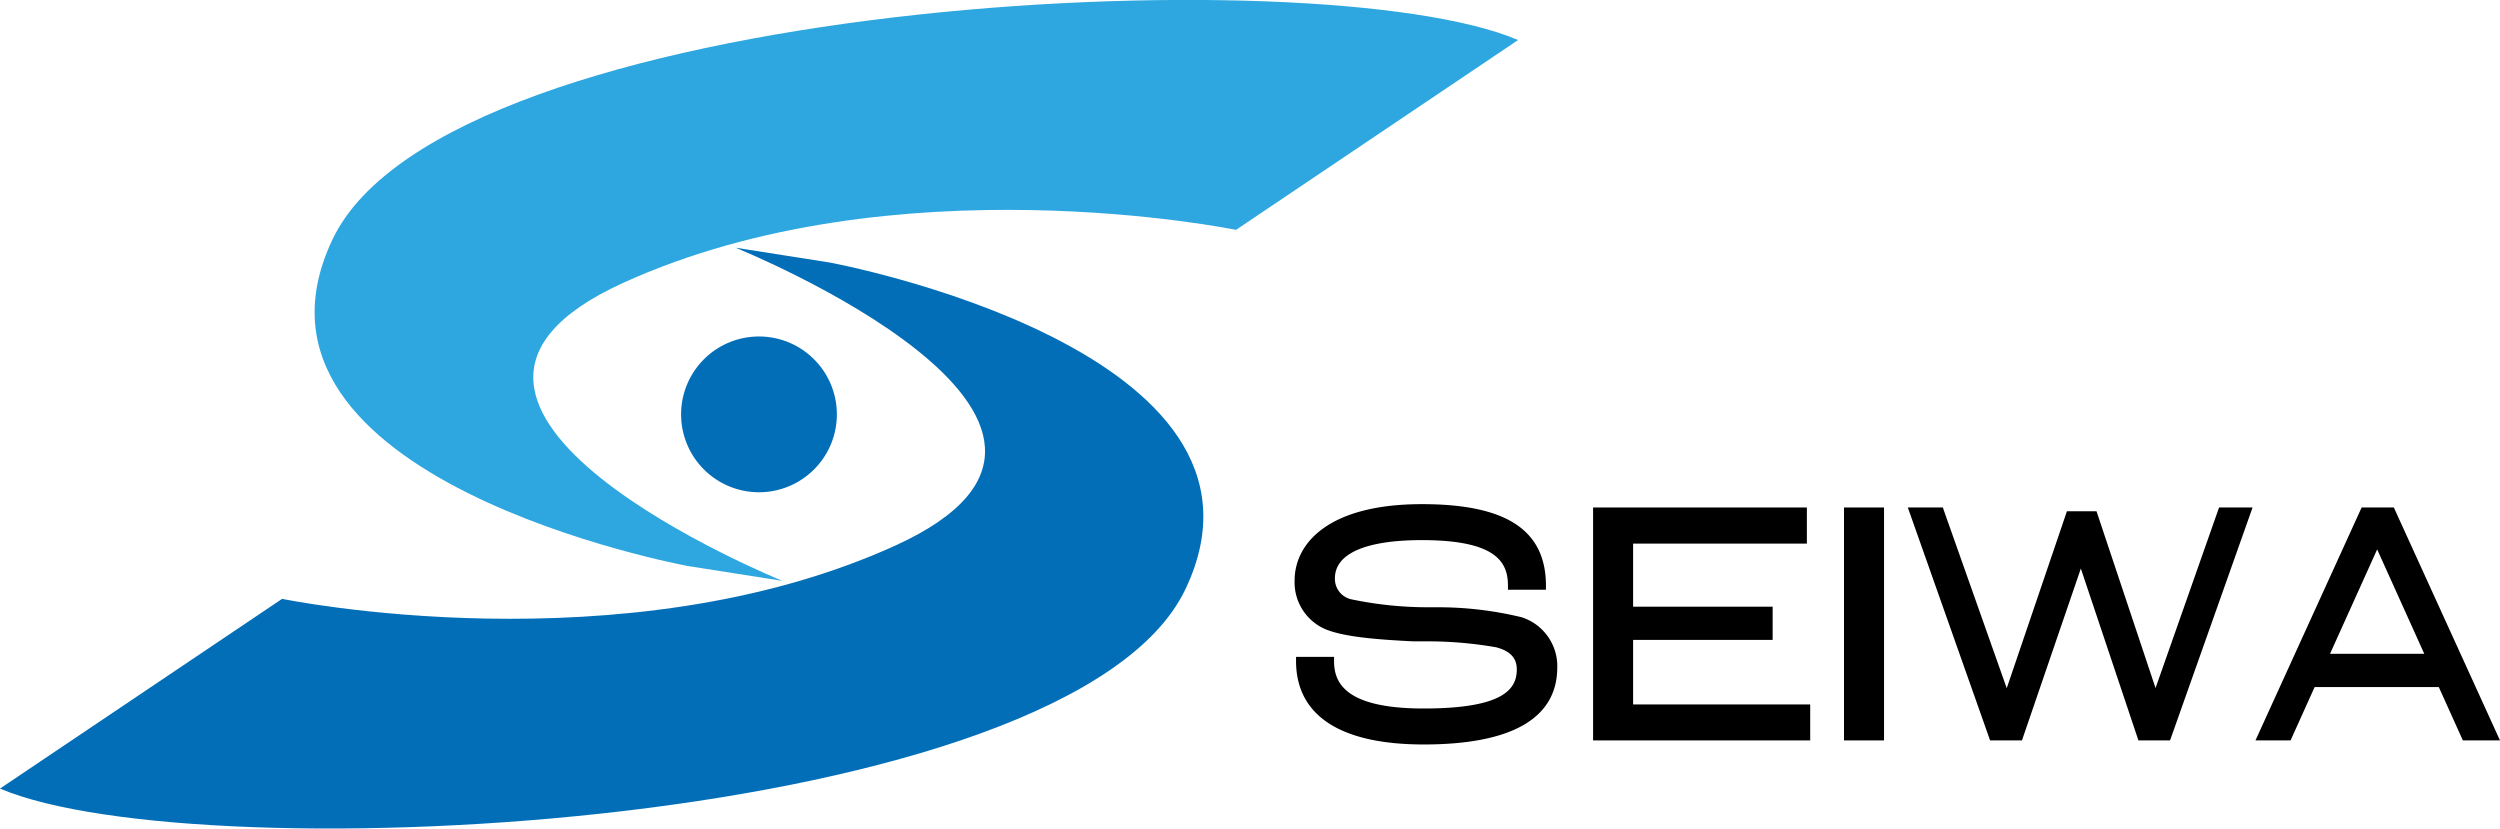 <svg xmlns="http://www.w3.org/2000/svg" id="&#x30EC;&#x30A4;&#x30E4;&#x30FC;_1" data-name="&#x30EC;&#x30A4;&#x30E4;&#x30FC; 1" viewBox="0 0 172.37 57.13"><defs><style>.cls-1{fill:#036eb8;}.cls-2{fill:#2ea7e0;}</style></defs><path class="cls-1" d="M378.05,275.06a5.37,5.37,0,1,1-5.37-5.37,5.37,5.37,0,0,1,5.37,5.37" transform="translate(-320.35 -246.49)"></path><path class="cls-1" d="M377.56,264.59s32.41,6,24.52,22.53-67.92,19.63-81.73,13.74l19.45-13.08s23.53,4.85,42.27-3.67-11-20.54-11-20.54Z" transform="translate(-320.35 -246.49)"></path><path class="cls-2" d="M367.8,285.52s-32.41-5.95-24.52-22.53,67.93-19.63,81.74-13.74l-19.45,13.09S382,257.48,363.3,266s11,20.54,11,20.54Z" transform="translate(-320.35 -246.49)"></path><path d="M418.51,297.82c-5.76,0-8.8-2-8.8-5.76v-.28h2.62v.28c0,1.41.64,3.28,6.18,3.28s6.42-1.36,6.42-2.69c0-.79-.45-1.27-1.42-1.53a27.36,27.36,0,0,0-4.57-.41l-1.15,0c-2.42-.12-4.85-.3-6.13-.87a3.52,3.52,0,0,1-2.05-3.32c0-2.55,2.31-5.27,8.78-5.27,5.83,0,8.55,1.79,8.55,5.63v.27h-2.62v-.27c0-1.56-.7-3.15-5.93-3.15-3.88,0-6,.93-6,2.63a1.44,1.44,0,0,0,1.17,1.46,25.78,25.78,0,0,0,5.36.54l.46,0a24.41,24.41,0,0,1,5.89.69,3.54,3.54,0,0,1,2.45,3.49C427.7,296,424.61,297.82,418.51,297.82Z" transform="translate(-320.35 -246.49)"></path><polygon points="124.81 51.05 109.84 51.05 109.84 34.99 124.58 34.99 124.58 37.48 112.6 37.48 112.6 41.83 122.22 41.83 122.22 44.12 112.6 44.12 112.6 48.57 124.81 48.57 124.81 51.05"></polygon><rect x="127.14" y="34.99" width="2.76" height="16.06"></rect><polygon points="149.62 51.05 147.44 51.05 143.47 39.2 139.41 51.05 137.21 51.05 137.15 50.87 131.54 34.99 133.96 34.99 134.02 35.18 138.36 47.45 142.51 35.25 144.55 35.25 148.62 47.44 153 34.99 155.31 34.99 149.62 51.05"></polygon><path d="M485.4,281.48h-2.22l-7.32,16.06h2.42l1.66-3.68h8.56l1.66,3.68h2.56ZM481,291.57l3.25-7.2,3.25,7.2Z" transform="translate(-320.35 -246.49)"></path></svg>